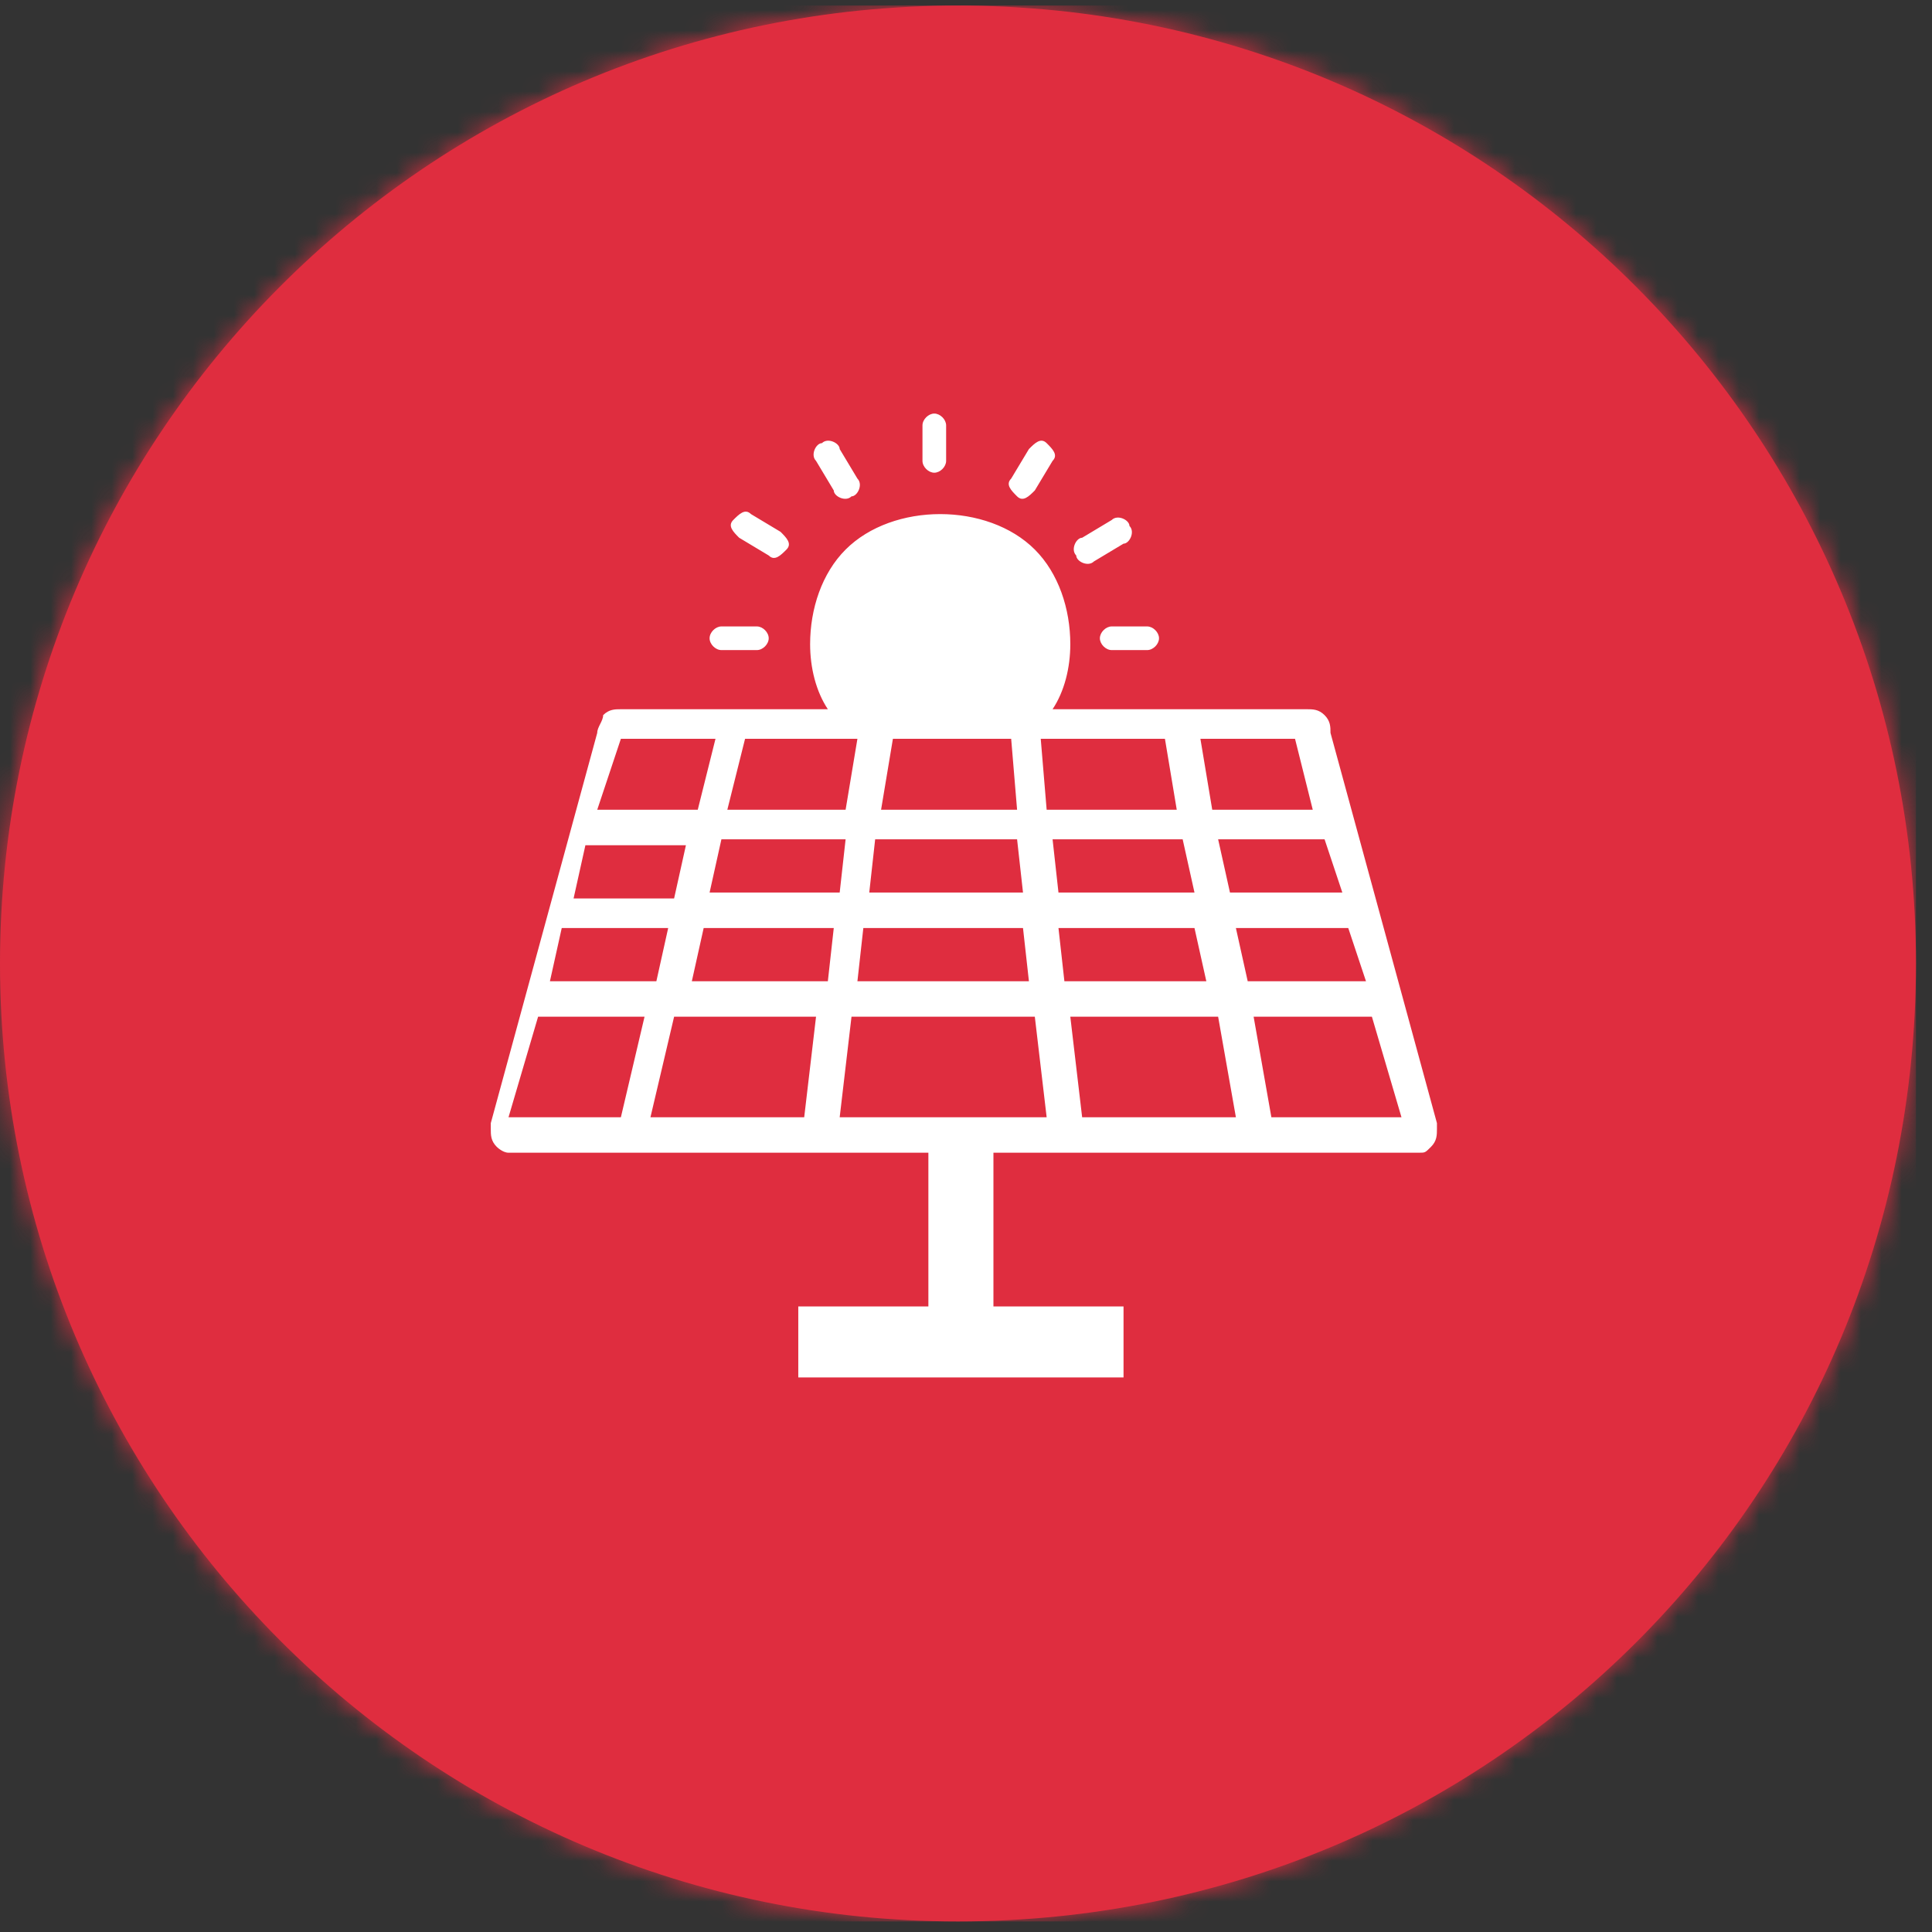 <svg width="95" height="95" viewBox="0 0 95 95" fill="none" xmlns="http://www.w3.org/2000/svg">
<rect x="0" y="0" width="95" height="95" fill="#333333" stroke="none"/>
<path d="M0 47.377C0 73.255 20.936 94.48 47.106 94.48C73.276 94.48 94.212 73.545 94.212 47.377C94.212 21.499 73.276 0.273 47.106 0.273C20.936 0.273 0 21.499 0 47.377Z" fill="#DF2D3F"/>
<mask id="mask0_3133_123" style="mask-type:luminance" maskUnits="userSpaceOnUse" x="0" y="0" width="95" height="95">
<path d="M0 47.377C0 73.255 20.936 94.48 47.106 94.48C73.276 94.48 94.212 73.545 94.212 47.377C94.212 21.499 73.276 0.273 47.106 0.273C20.936 0.273 0 21.499 0 47.377Z" fill="white"/>
</mask>
<g mask="url(#mask0_3133_123)">
<path d="M94.212 0.273H0V94.48H94.212V0.273Z" fill="#DF2D3F"/>
</g>
<path d="M36.346 26.442C36.055 26.151 35.764 25.86 36.055 25.57C36.346 25.279 36.636 24.988 36.927 25.279L38.381 26.151C38.672 26.442 38.962 26.733 38.672 27.023C38.381 27.314 38.09 27.605 37.799 27.314L36.346 26.442ZM51.175 36.328L51.466 39.817H57.863L57.282 36.328H51.175ZM59.026 36.328L59.608 39.817H64.551L63.679 36.328H59.026ZM65.132 41.271H59.898L60.48 43.888H66.005L65.132 41.271ZM66.296 45.632H60.771L61.352 48.249H67.168L66.296 45.632ZM67.459 49.994H61.643L62.516 54.937H68.913L67.459 49.994ZM60.771 54.937L59.898 49.994H52.629L53.211 54.937H60.771ZM51.466 54.937L50.884 49.994H41.87L41.289 54.937H51.466ZM39.544 54.937L40.126 49.994H33.147L31.984 54.937H39.544ZM30.53 54.937L31.693 49.994H26.459L25.005 54.937H30.53ZM27.041 48.249H32.275L32.856 45.632H27.622L27.041 48.249ZM28.204 44.178H33.147L33.728 41.562H28.785L28.204 44.178ZM29.367 39.817H34.31L35.182 36.328H30.53L29.367 39.817ZM36.636 36.328L35.764 39.817H41.58L42.161 36.328H36.636ZM43.906 36.328L43.324 39.817H50.012L49.721 36.328H43.906ZM69.203 56.681H48.849V64.241H55.246V67.73H39.253V64.241H45.65V56.681H25.296H25.005C24.714 56.681 24.424 56.39 24.424 56.39C24.133 56.1 24.133 55.809 24.133 55.518V55.227L29.367 36.037C29.367 35.746 29.658 35.456 29.658 35.165C29.948 34.874 30.239 34.874 30.53 34.874H40.707C40.126 34.002 39.835 32.839 39.835 31.676C39.835 29.931 40.416 28.186 41.58 27.023C42.743 25.86 44.487 25.279 46.232 25.279C47.977 25.279 49.721 25.86 50.884 27.023C52.047 28.186 52.629 29.931 52.629 31.676C52.629 32.839 52.338 34.002 51.757 34.874H64.26C64.551 34.874 64.842 34.874 65.132 35.165C65.423 35.456 65.423 35.746 65.423 36.037L70.657 55.227V55.518C70.657 55.809 70.657 56.1 70.367 56.39C70.076 56.681 70.076 56.681 69.785 56.681C69.494 56.681 69.203 56.681 69.203 56.681ZM51.757 41.271L52.047 43.888H58.735L58.154 41.271H51.757ZM35.473 41.271L34.892 43.888H41.289L41.58 41.271H35.473ZM43.033 41.271L42.743 43.888H50.303L50.012 41.271H43.033ZM52.047 45.632L52.338 48.249H59.317L58.735 45.632H52.047ZM34.601 45.632L34.019 48.249H40.707L40.998 45.632H34.601ZM42.452 45.632L42.161 48.249H50.594L50.303 45.632H42.452ZM40.126 22.662C39.835 22.371 40.126 21.79 40.416 21.79C40.707 21.499 41.289 21.79 41.289 22.081L42.161 23.534C42.452 23.825 42.161 24.407 41.87 24.407C41.58 24.697 40.998 24.407 40.998 24.116L40.126 22.662ZM45.36 20.918C45.36 20.627 45.65 20.336 45.941 20.336C46.232 20.336 46.523 20.627 46.523 20.918V22.662C46.523 22.953 46.232 23.244 45.941 23.244C45.65 23.244 45.36 22.953 45.36 22.662V20.918ZM50.594 22.081C50.884 21.79 51.175 21.499 51.466 21.79C51.757 22.081 52.047 22.371 51.757 22.662L50.884 24.116C50.594 24.407 50.303 24.697 50.012 24.407C49.721 24.116 49.431 23.825 49.721 23.534L50.594 22.081ZM54.664 25.57C54.955 25.279 55.537 25.57 55.537 25.86C55.828 26.151 55.537 26.733 55.246 26.733L53.792 27.605C53.501 27.896 52.92 27.605 52.92 27.314C52.629 27.023 52.92 26.442 53.211 26.442L54.664 25.57ZM56.409 30.803C56.7 30.803 56.991 31.094 56.991 31.385C56.991 31.676 56.7 31.966 56.409 31.966H54.664C54.374 31.966 54.083 31.676 54.083 31.385C54.083 31.094 54.374 30.803 54.664 30.803H56.409ZM35.473 31.966C35.182 31.966 34.892 31.676 34.892 31.385C34.892 31.094 35.182 30.803 35.473 30.803H37.218C37.509 30.803 37.799 31.094 37.799 31.385C37.799 31.676 37.509 31.966 37.218 31.966H35.473Z" fill="white"/>
</svg>
